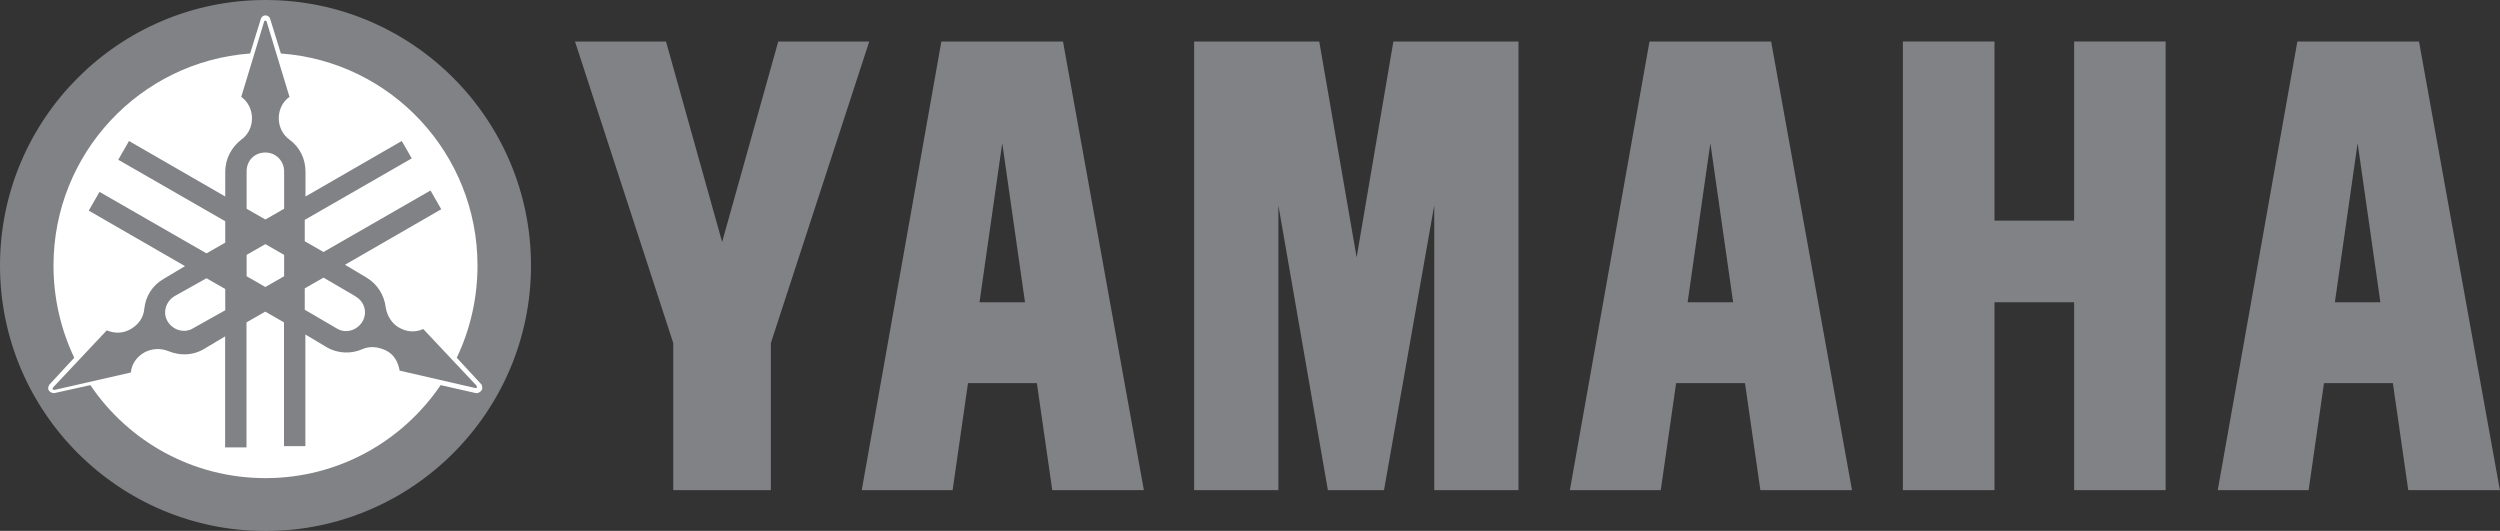 <?xml version="1.0" encoding="UTF-8"?><svg id="Layer_1" xmlns="http://www.w3.org/2000/svg" viewBox="0 0 200 42.47"><rect x="0" y="0" width="200" height="42.47" fill="#333333" stroke="none"/><defs><style>.cls-1{fill:#fff;}.cls-2{fill:#818285;}</style></defs><polygon class="cls-2" points="152.23 3.32 152.23 39.21 159.56 39.21 159.56 24.18 165.93 24.18 165.93 39.21 173.25 39.21 173.25 3.32 165.93 3.32 165.93 17.65 159.56 17.65 159.56 3.32 152.23 3.32"/><polygon class="cls-2" points="95.53 3.32 95.53 39.21 102.27 39.21 102.27 16.42 106.23 39.21 110.72 39.21 114.74 16.42 114.74 39.21 121.48 39.21 121.48 3.32 111.47 3.32 108.53 20.59 105.54 3.32 95.53 3.32"/><polygon class="cls-2" points="53.28 3.32 57.77 19.36 62.26 3.32 69.54 3.32 61.67 27.44 61.67 39.21 53.86 39.21 53.86 27.44 46 3.32 53.28 3.32"/><path class="cls-2" d="m85.05,3.32h-9.74l-6.37,35.89h7.27l1.23-8.56h5.51l1.23,8.56h7.33l-6.47-35.89Zm-4.87,8.13l1.82,12.73h-3.64l1.82-12.73Z"/><path class="cls-2" d="m141.7,3.32h-9.74l-6.37,35.89h7.27l1.23-8.56h5.51l1.23,8.56h7.33l-6.47-35.89Zm-4.87,8.13l1.82,12.73h-3.64l1.82-12.73Z"/><path class="cls-2" d="m193.53,3.32h-9.74l-6.37,35.89h7.27l1.23-8.56h5.51l1.23,8.56h7.33l-6.47-35.89Zm-4.92,8.13l1.82,12.73h-3.64l1.82-12.73Z"/><path class="cls-2" d="m0,21.24C0,9.52,9.52,0,21.24,0s21.24,9.52,21.24,21.24-9.52,21.24-21.24,21.24c-11.71,0-21.24-9.52-21.24-21.24Z"/><path class="cls-2" d="m21.24,41.62c11.23,0,20.38-9.15,20.38-20.38S32.47.86,21.24.86.86,10,.86,21.24s9.09,20.38,20.38,20.38Z"/><path class="cls-1" d="m38.51,31.24c-.11.16-.27.21-.43.21l-2.83-.64c-3.05,4.49-8.18,7.44-14.01,7.44s-10.97-2.94-14.01-7.44l-2.89.64c-.16,0-.32-.05-.43-.21-.11-.16-.05-.32.05-.48l1.98-2.14c-1.07-2.25-1.66-4.76-1.66-7.38,0-8.93,6.9-16.31,15.73-16.96l.86-2.78c.05-.16.21-.27.37-.27s.32.11.37.27l.86,2.78c8.83.64,15.73,8.02,15.73,16.96,0,2.62-.59,5.14-1.66,7.38l1.98,2.14c.05.11.11.32,0,.48Zm-.37-.37l-4.28-4.55c-.59.27-1.28.27-1.93-.11-.59-.32-.96-.96-1.07-1.6h0c-.11-.96-.64-1.87-1.55-2.41l-1.71-1.02,7.7-4.44-.86-1.5-8.56,4.92-1.5-.86v-1.71l8.56-4.92-.8-1.39-7.7,4.44v-1.98c0-1.07-.48-1.98-1.28-2.57h0c-.53-.37-.86-1.02-.86-1.71s.32-1.34.86-1.71h0l-1.82-5.99c0-.05-.05-.11-.11-.11s-.11.05-.11.11l-1.82,5.99c.53.37.86,1.02.86,1.71s-.32,1.34-.86,1.71h0c-.75.59-1.28,1.5-1.28,2.57v1.98l-7.7-4.44-.86,1.5,8.56,4.92v1.71l-1.5.86-8.56-4.92-.86,1.5,7.7,4.44-1.71,1.02h0c-.91.53-1.44,1.39-1.55,2.41h0c-.05.64-.43,1.23-1.07,1.6s-1.28.37-1.93.11h0l-4.28,4.55c-.05.05-.05.11-.05.16.05.05.11.05.16.05l6.1-1.39c.05-.64.43-1.23,1.07-1.6.59-.32,1.28-.37,1.93-.11h0c.91.37,1.93.37,2.83-.16l1.71-1.02v8.88h1.71v-10l1.5-.86,1.5.86v9.9h1.71v-8.93l1.71,1.02c.91.53,1.98.53,2.83.16h0c.59-.27,1.28-.21,1.93.11s.96.96,1.07,1.6h0l6.04,1.39c.05,0,.11,0,.16-.05,0,0,0-.05-.05-.11Zm-15.41-8.77v-1.71l-1.5-.86-1.5.86v1.71l1.5.86,1.5-.86Zm-3-5.4l1.5.86,1.5-.86v-3c0-.8-.64-1.5-1.5-1.5s-1.5.64-1.5,1.5v3Zm-1.71,8.13v-1.71l-1.5-.86-2.57,1.44c-.7.43-.96,1.34-.53,2.03s1.34.96,2.03.53l2.57-1.44Zm10.43-1.12l-2.57-1.5-1.5.86v1.71l2.57,1.5c.7.43,1.6.16,2.03-.53.43-.7.21-1.6-.53-2.03Zm.86-1.44h0Zm-3.16,5.51h0Zm-9.84,0h0Z"/></svg>